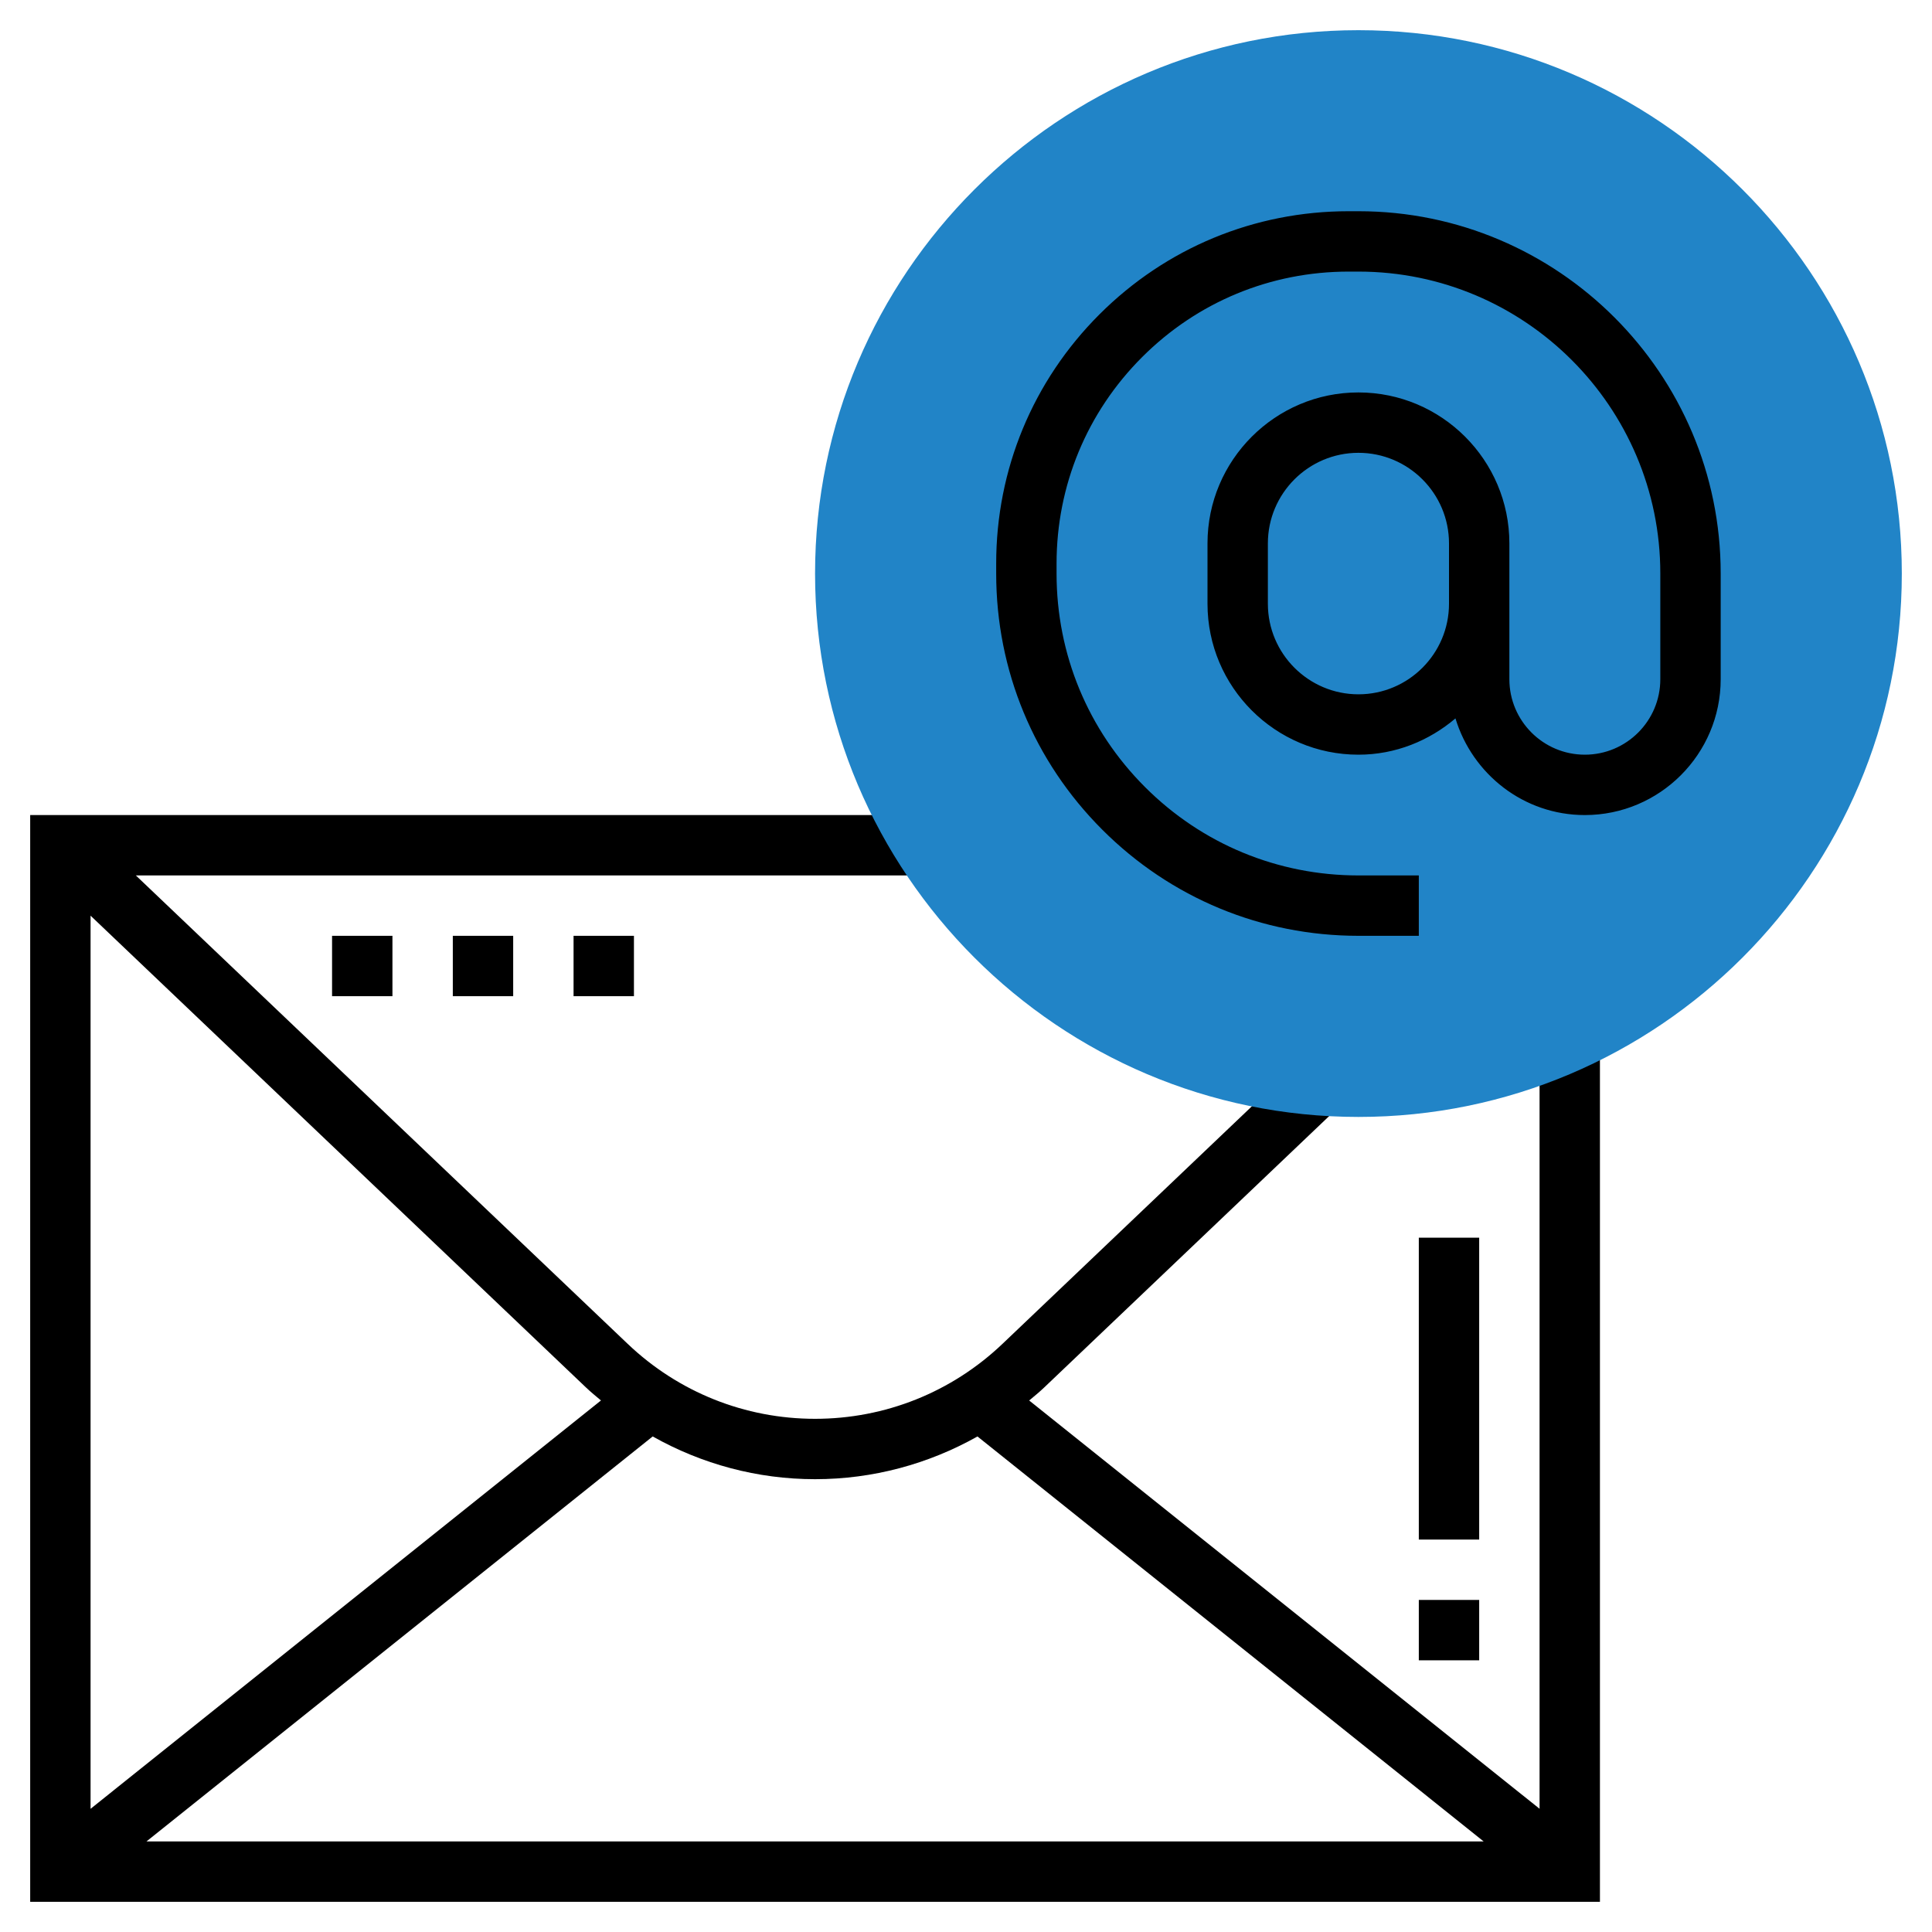 <?xml version="1.0" encoding="utf-8"?>
<!-- Generator: Adobe Illustrator 16.0.0, SVG Export Plug-In . SVG Version: 6.00 Build 0)  -->
<!DOCTYPE svg PUBLIC "-//W3C//DTD SVG 1.1//EN" "http://www.w3.org/Graphics/SVG/1.1/DTD/svg11.dtd">
<svg version="1.1" id="Layer_3" xmlns="http://www.w3.org/2000/svg" xmlns:xlink="http://www.w3.org/1999/xlink" x="0px" y="0px"
	 width="512px" height="512px" viewBox="0 0 512 512" enable-background="new 0 0 512 512" xml:space="preserve">
<path d="M408,275.832v203.513l-135.256-108.2c1.328-1.12,2.68-2.208,3.943-3.416l78.072-74.353l-11.032-11.592l-78.071,74.36
	C252.208,368.944,234.576,376,216,376s-36.208-7.056-49.656-19.864L36,232h208.768v-16H8v288h416V275.832H408z M259.04,380.68
	L393.184,488H38.816l134.152-107.328C185.992,388.008,200.712,392,216,392S246.008,388.008,259.04,380.68L259.04,380.68z
	 M159.264,371.136L24,479.352V242.664l131.312,125.048C156.584,368.928,157.936,370.016,159.264,371.136L159.264,371.136z"/>
<path d="M376,424h16v16h-16V424z"/>
<path d="M376,328h16v80h-16V328z"/>
<linearGradient id="SVGID_1_" gradientUnits="userSpaceOnUse" x1="216" y1="152" x2="504" y2="152">
	<stop  offset="1" style="stop-color:#2184C7"/>
	<stop  offset="1" style="stop-color:#000000"/>
</linearGradient>
<path fill="url(#SVGID_1_)" d="M360,296c-79.4,0-144-64.6-144-144C216,72.6,280.6,8,360,8S504,72.6,504,152
	C504,231.4,439.4,296,360,296z"/>
<path d="M360.04,55.976h-2.632c-0.008,0-0.008,0-0.017,0c-24.936,0-48.392,9.712-66.032,27.344
	c-17.647,17.64-27.367,41.104-27.359,66.048v2.64c0,25.641,9.992,49.753,28.128,67.881C310.256,238.016,334.36,248,359.992,248
	h0.016H376v-16h-15.992c-0.008,0-0.008,0-0.016,0c-21.36,0-41.448-8.319-56.552-23.424c-15.12-15.12-23.44-35.2-23.44-56.568v-2.64
	c0-20.68,8.048-40.112,22.672-54.728c14.616-14.616,34.048-22.664,54.72-22.664h0.017h2.632C404.128,71.992,440,107.872,440,151.96
	V180c0,11.032-8.968,20-20,20s-20-8.968-20-20v-20v-16c0-22.056-17.944-40-40-40s-40,17.944-40,40v16c0,22.057,17.944,40,40,40
	c9.832,0,18.736-3.704,25.712-9.615C390.2,205.152,403.784,216,420,216c19.848,0,36-16.151,36-36v-28.04
	C456,99.056,412.952,55.992,360.04,55.976L360.04,55.976z M360,184c-13.232,0-24-10.768-24-24v-16c0-13.231,10.768-24,24-24
	s24,10.769,24,24v16C384,173.232,373.232,184,360,184z"/>
<path d="M88,248h16v16H88V248z"/>
<path d="M120,248h16v16h-16V248z"/>
<path d="M152,248h16v16h-16V248z"/>
</svg>
